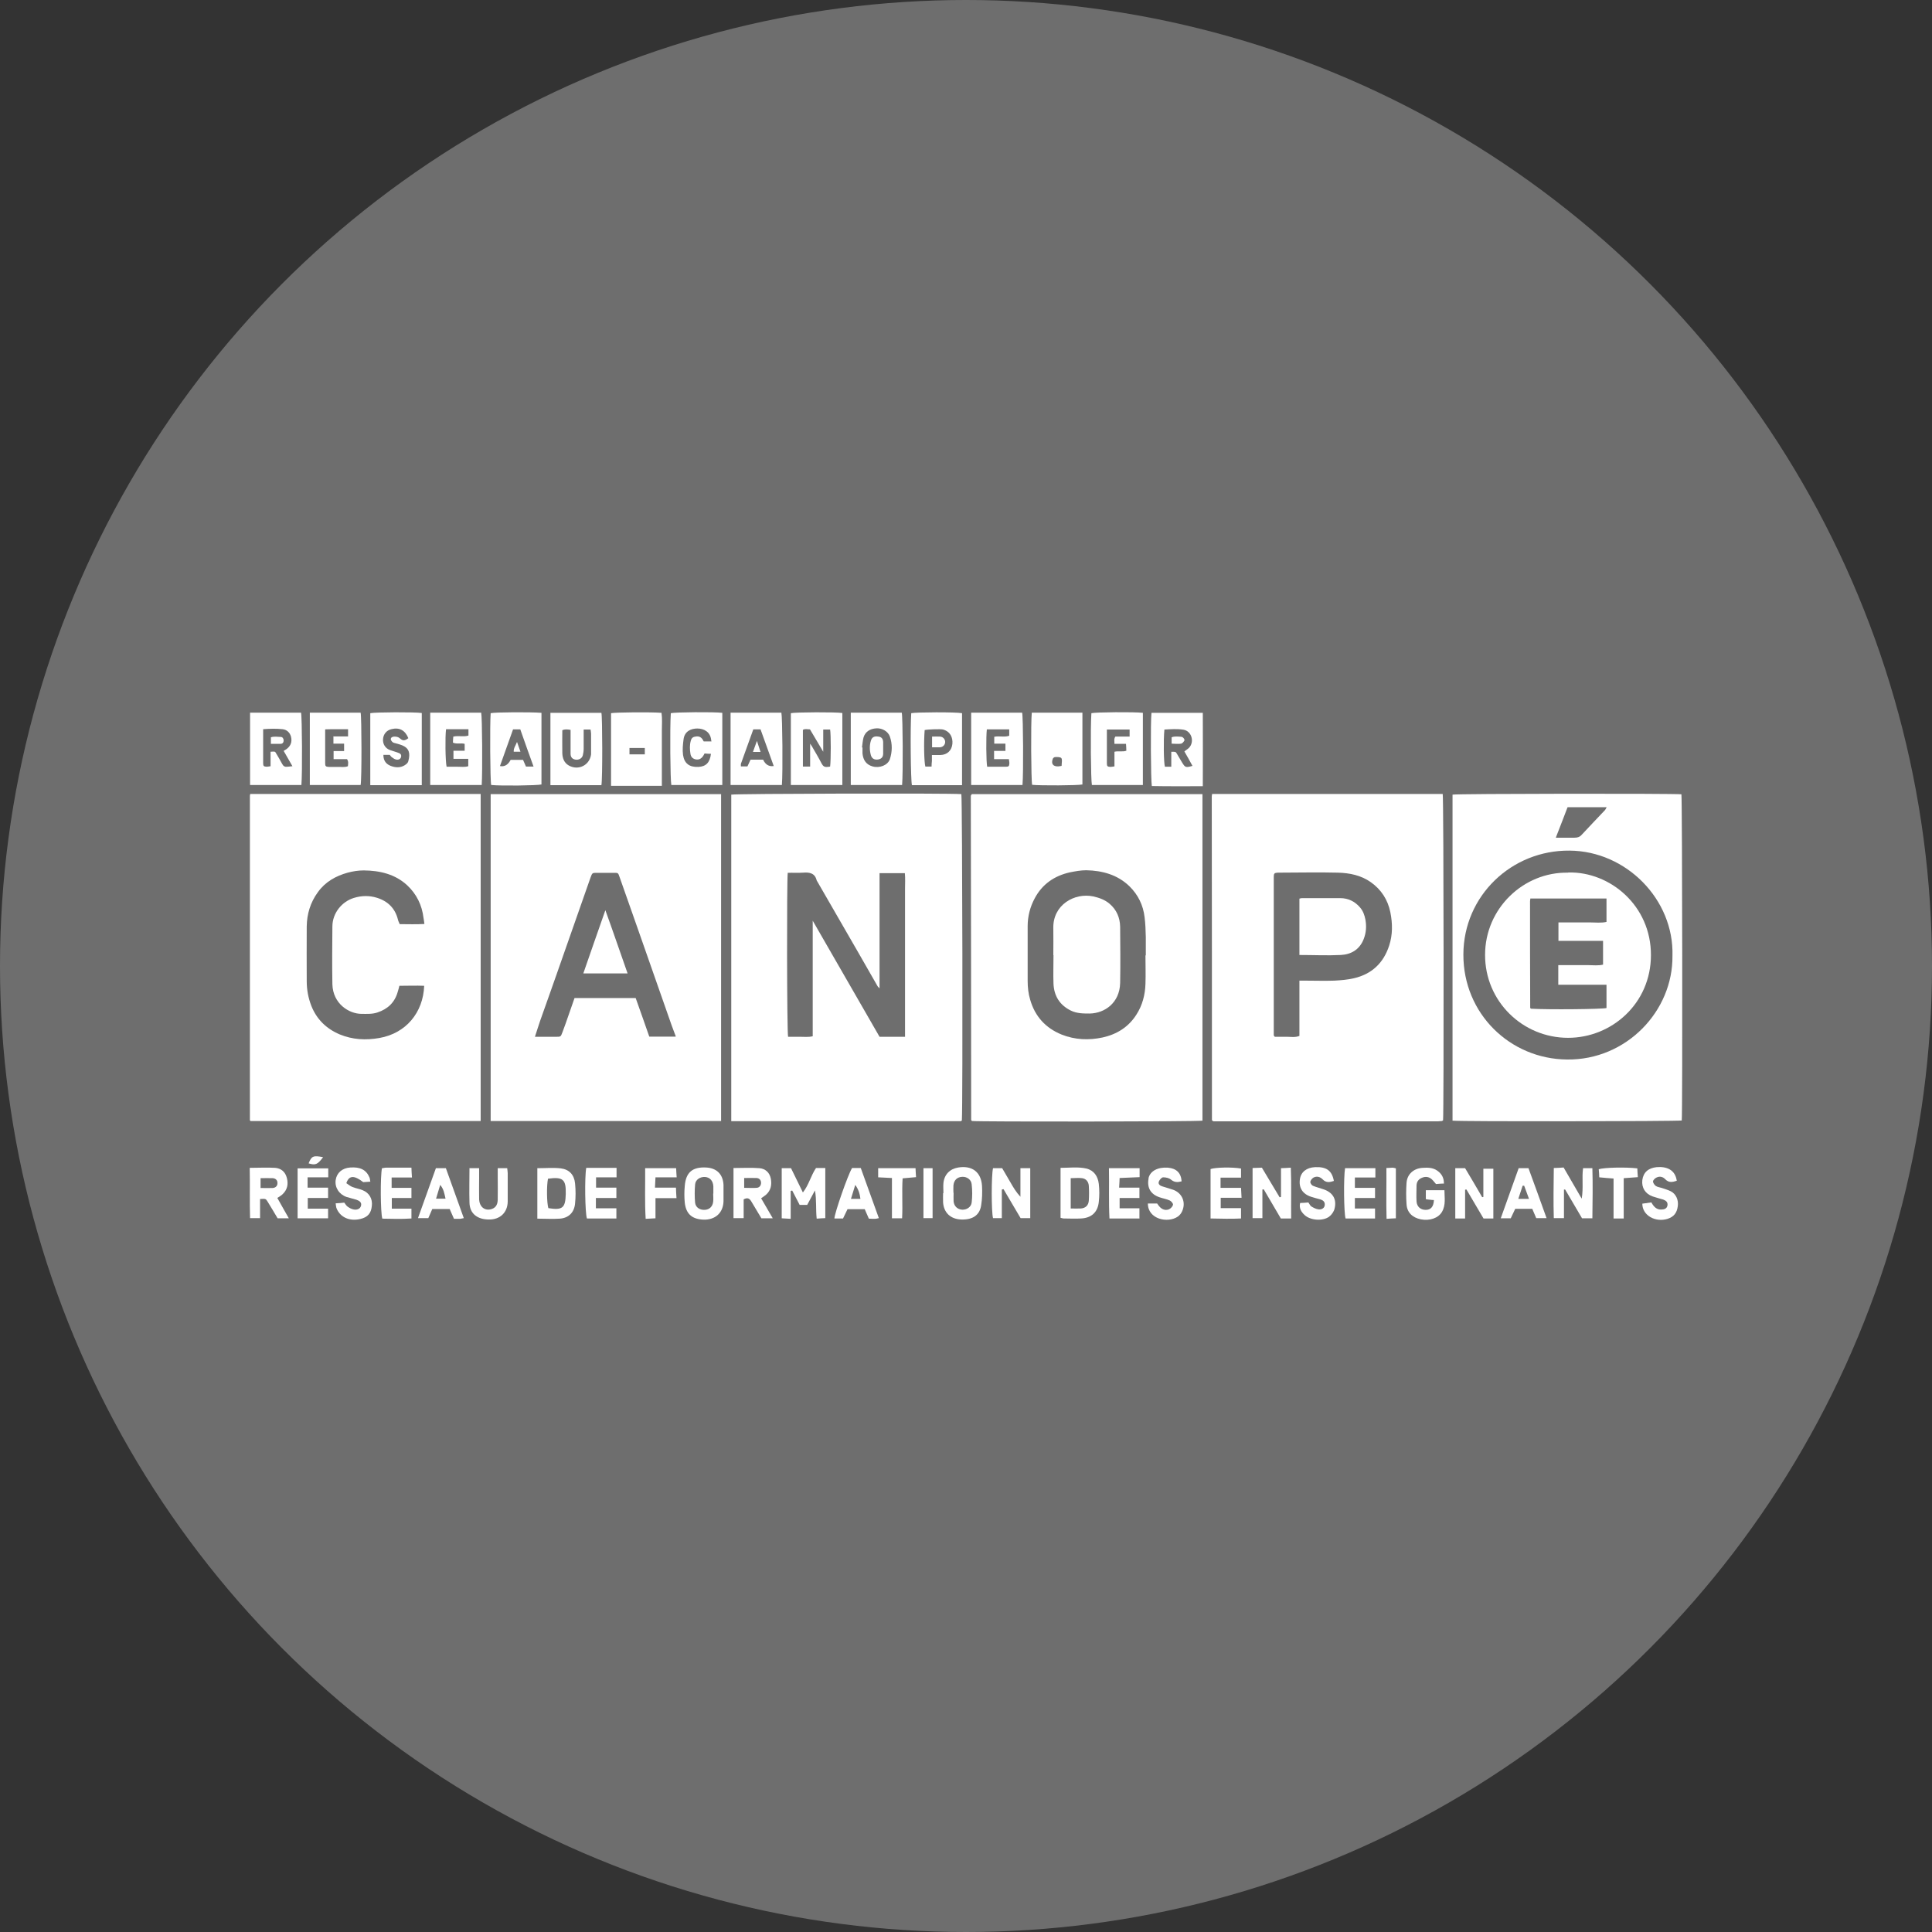 <?xml version="1.0" encoding="UTF-8"?><svg id="Calque_1" xmlns="http://www.w3.org/2000/svg" viewBox="0 0 112.18 112.18"><rect x="0" y="0" width="112.18" height="112.18" fill="#333333" stroke="none"/><defs><style>.cls-1,.cls-2{fill:#fff;}.cls-2{opacity:.29;}</style></defs><circle class="cls-2" cx="56.09" cy="56.09" r="56.09"/><g><g><path class="cls-1" d="M27.9,65.09H14.55s-.01,0-.02-.02c0,0-.02-.02-.02-.03,0-6.26,0-12.53,0-18.79,0-.04,0-.09,.02-.15h13.38v18.98Zm-3.26-11.46c-.02-.14-.03-.24-.05-.34-.09-.74-.4-1.37-.94-1.88-.71-.66-1.6-.86-2.53-.87-.31,0-.63,.05-.93,.13-.69,.19-1.3,.53-1.73,1.13-.44,.6-.64,1.27-.65,2-.01,1.06,0,2.11,0,3.17,0,.5,.09,.98,.27,1.44,.31,.78,.87,1.32,1.64,1.65,.75,.31,1.52,.35,2.31,.21,1.54-.27,2.54-1.47,2.6-3.03-.48-.02-.95,0-1.44,0-.03,.13-.06,.23-.09,.33-.17,.63-.58,1.02-1.19,1.22-.3,.1-.6,.08-.91,.08-.74,0-1.67-.59-1.7-1.72-.02-1.12-.01-2.23,0-3.35,0-.79,.56-1.45,1.24-1.66,.45-.14,.9-.15,1.35-.01,.64,.2,1.06,.62,1.22,1.28,.02,.09,.07,.17,.1,.25,.49,0,.96,.02,1.43-.01Z"/><path class="cls-1" d="M28.49,46.11h13.38v18.98h-13.38v-18.98Zm10.75,14.07c-.09-.25-.17-.44-.24-.64-.68-1.93-1.35-3.86-2.03-5.79-.33-.95-.67-1.9-1-2.84-.08-.23-.08-.23-.32-.23-.33,0-.66,0-.99,0-.27,0-.27,0-.37,.27-.65,1.86-1.31,3.73-1.96,5.59-.32,.92-.65,1.83-.97,2.74-.1,.29-.19,.59-.3,.92,.44,0,.84,0,1.24,0,.26,0,.26,0,.36-.27,.06-.16,.12-.33,.18-.49,.17-.49,.35-.99,.52-1.49h3.55c.27,.75,.53,1.5,.79,2.24h1.52Z"/><path class="cls-1" d="M42.46,65.11v-18.97c.26-.06,12.64-.09,13.36-.03,.06,.28,.09,18.04,.03,18.95,0,0-.02,.02-.03,.02,0,0-.02,.02-.03,.02-4.36,0-8.73,0-13.09,0-.07,0-.14,0-.24,0Zm10.09-4.92v-4.76c0-.32,0-.63,0-.95,0-.32,0-.63,0-.95,0-.32,0-.63,0-.95s0-.63,0-.95c0-.31,.02-.63-.01-.93h-1.47v6.69c-.06-.07-.09-.09-.11-.12-.37-.64-.73-1.28-1.1-1.92-.81-1.41-1.63-2.82-2.44-4.23-.1-.42-.41-.48-.78-.45-.3,.02-.6,0-.9,.01-.06,.44-.05,9.24,.02,9.52,.23,0,.46,0,.69,0,.24,0,.49,.03,.74-.03v-6.71c1.32,2.29,2.6,4.52,3.88,6.74h1.49Z"/><path class="cls-1" d="M70.37,46.1h13.4c.06,.26,.07,18.56,.02,18.95,0,0-.02,.02-.03,.02,0,0-.02,.01-.03,.02-.08,0-.16,.02-.24,.02-4.34,0-8.68,0-13.02,0-.02,0-.04-.02-.06-.03,0,0-.02-.01-.03-.02,0,0-.01-.02-.01-.03,0-6.25,0-12.5-.01-18.75,0-.05,0-.09,.02-.16Zm5.08,10.84c.13,0,.25,0,.36,0,.55,0,1.11,.02,1.66,0,.38-.02,.77-.05,1.15-.14,1.03-.24,1.71-.88,2.04-1.89,.21-.64,.2-1.29,.07-1.94-.15-.73-.53-1.32-1.14-1.75-.57-.4-1.22-.53-1.9-.55-1.16-.03-2.33,0-3.49,0-.07,0-.13,.02-.18,.03-.02,.04-.04,.06-.05,.08,0,.05-.01,.09-.01,.14,0,3.07,0,6.13,0,9.2,0,0,.01,.02,.02,.03,0,0,.02,.02,.04,.05,.22,0,.45,0,.69,0,.24,0,.49,.05,.74-.05v-3.21Z"/><path class="cls-1" d="M56.45,46.11h13.37v18.96c-.24,.06-12.99,.07-13.38,.02-.01,0-.02-.02-.03-.03,0,0-.02-.02-.02-.03,0-6.19-.01-12.38-.02-18.57,0-.08,0-.16,0-.25,0-.02,.02-.04,.03-.06,0,0,.02-.02,.03-.04Zm10.08,9.37s0,0,0,0c0-.35,0-.71,0-1.06-.01-.39-.02-.77-.07-1.16-.08-.7-.38-1.31-.88-1.8-.69-.67-1.57-.91-2.51-.93-.31,0-.63,.06-.94,.12-.9,.2-1.61,.68-2.05,1.51-.27,.5-.41,1.05-.41,1.62,0,1.06,0,2.11,0,3.17,0,.38,.04,.75,.15,1.11,.28,.96,.89,1.63,1.82,2.01,.78,.31,1.58,.34,2.38,.17,.82-.18,1.5-.6,1.96-1.32,.35-.54,.51-1.15,.53-1.79,.02-.55,0-1.1,0-1.66Z"/><path class="cls-1" d="M84.34,65.08v-18.94c.27-.06,12.82-.07,13.29-.02,.05,.27,.07,18.43,.02,18.94-.25,.05-12.79,.07-13.31,.01Zm12.77-9.59c.09-3.27-2.69-6.08-5.98-6.1-3.36-.03-6.15,2.62-6.16,6.03-.01,3.44,2.71,6.07,6.02,6.1,3.45,.04,6.16-2.82,6.12-6.03Zm-6.76-6.85c.4,0,.74,0,1.07,0,.18,0,.31-.04,.43-.18,.44-.48,.9-.95,1.35-1.43,.03-.04,.05-.09,.09-.16h-2.27c-.22,.57-.43,1.13-.68,1.76Z"/><path class="cls-1" d="M38.44,45.63h-2.96v-4.22c.26-.05,2.32-.07,2.93-.02,.05,.34,.02,.69,.02,1.04,0,.36,0,.73,0,1.09v2.12Zm-1-2.2h-.89v.37h.89v-.37Z"/><path class="cls-1" d="M62.85,41.38v4.17c-.27,.06-2.45,.07-2.92,.02-.06-.25-.08-3.63-.02-4.19h2.94Zm-1.21,3.11c0-.12,.02-.21,.02-.31,0-.17-.04-.2-.2-.22-.07,0-.14-.01-.21,0-.05,.01-.11,.06-.12,.1-.11,.28,.01,.45,.31,.44,.06,0,.11-.02,.21-.03Z"/><path class="cls-1" d="M66.36,41.39v4.19h-2.96c-.06-.26-.09-3.26-.03-4.17,.24-.06,2.5-.08,2.99-.02Zm-2.09,.96c0,.68,0,1.32,0,1.97,0,.17,.03,.2,.21,.21,.07,0,.13-.02,.23-.03v-.85c.24-.06,.47,.02,.69-.06,0-.13-.01-.25-.02-.4h-.67c0-.15-.04-.28,.05-.42h.83v-.41h-1.32Z"/><path class="cls-1" d="M41.94,41.39v4.19h-2.96c-.06-.26-.09-3.3-.03-4.17,.24-.06,2.51-.08,2.99-.02Zm-.63,1.66c-.01-.06-.02-.08-.02-.11-.05-.42-.39-.64-.8-.64-.34,0-.74,.14-.8,.63-.04,.3-.07,.61-.03,.91,.08,.5,.37,.71,.89,.69,.44-.02,.67-.25,.73-.76-.12,0-.25-.01-.37-.02-.04,.07-.06,.12-.1,.17-.11,.15-.25,.21-.43,.17-.16-.04-.26-.14-.29-.32-.04-.26-.05-.51,.02-.76,.05-.18,.14-.23,.33-.25,.23-.02,.34,.12,.42,.29h.42Z"/><path class="cls-1" d="M59.37,45.58h-2.98v-4.2h2.96c.06,.25,.08,3.53,.02,4.2Zm-1.65-1.98h.66v-.42h-.65v-.4c.3-.06,.6,.04,.87-.06v-.37h-1.3c-.05,.43-.04,1.88,.02,2.17,.35,0,.72,0,1.08,0,.17,0,.2-.03,.21-.21,0-.07-.02-.13-.03-.23h-.86v-.49Z"/><path class="cls-1" d="M27.96,45.58h-2.98v-4.2h2.96c.06,.25,.08,3.47,.03,4.2Zm-2.03-1.06c.22,0,.43,0,.64,0,.21,0,.42,.03,.62-.03v-.43h-.86v-.47h.65v-.4c-.23-.06-.46,.03-.68-.07,0-.12,.01-.24,.02-.35,.3-.07,.6,.03,.88-.06v-.37h-1.3c-.06,.43-.04,1.86,.03,2.17Z"/><path class="cls-1" d="M20.95,45.58h-2.96v-4.2h2.95c.06,.25,.07,3.85,0,4.2Zm-1.57-2.82h.83v-.42c-.23,0-.44,0-.65,0-.22,0-.44,0-.68,.01,0,.43,0,.83,0,1.23,0,.25,0,.49,0,.74,0,.17,.04,.2,.21,.21,.16,0,.33,0,.49,0,.21-.01,.42,.04,.62-.04,.01-.13,.05-.26-.05-.41h-.78v-.47h.61v-.43h-.62v-.43Z"/><path class="cls-1" d="M21.5,45.58v-4.17c.27-.06,2.6-.07,2.99-.01v4.19h-2.99Zm.76-1.75c0,.39,.21,.58,.51,.67,.29,.09,.58,.07,.83-.14,.05-.04,.1-.11,.11-.17,.12-.45,.05-.74-.35-.91-.09-.04-.18-.06-.27-.09-.09-.03-.19-.04-.27-.08-.06-.04-.12-.12-.13-.18,0-.11,.09-.15,.19-.16,.13,0,.24,.01,.35,.11,.16,.15,.29,.13,.48-.02-.19-.46-.52-.64-.99-.52-.28,.07-.46,.29-.48,.58-.02,.28,.13,.53,.4,.63,.14,.05,.29,.09,.43,.14,.19,.06,.24,.12,.22,.25-.02,.12-.14,.2-.3,.16-.09-.02-.18-.09-.26-.15-.04-.03-.07-.09-.1-.12h-.39Z"/><path class="cls-1" d="M31.96,45.59v-4.2h2.96c.06,.24,.07,3.85,0,4.2h-2.96Zm1.93-3.23c0,.4,0,.76,0,1.12,0,.13-.02,.26-.05,.38-.05,.18-.23,.27-.41,.25-.19-.03-.29-.13-.3-.32,0-.22,0-.45,0-.67,0-.24,0-.49,0-.74-.18-.03-.32-.05-.48,.02,0,.45-.01,.9,0,1.34,.01,.29,.11,.56,.38,.71,.56,.31,1.21-.02,1.29-.65,0-.06,0-.12,0-.18,0-.34,0-.68,0-1.02,0-.08-.02-.16-.03-.24h-.41Z"/><path class="cls-1" d="M45.4,45.58h-2.98v-4.2h2.95c.06,.25,.09,3.47,.03,4.2Zm-.47-1.09c-.26-.73-.51-1.43-.77-2.14h-.42c-.24,.67-.48,1.33-.72,2-.01,.04,0,.09,0,.15h.38c.06-.14,.12-.26,.18-.39h.73q.2,.43,.61,.37Z"/><path class="cls-1" d="M45.92,45.58v-4.17c.27-.06,2.61-.07,2.99-.01v4.18h-2.99Zm1.12-1.07v-1.33c.05,.08,.08,.11,.1,.15,.19,.33,.39,.66,.57,1.01,.08,.15,.17,.21,.33,.19,.06,0,.11-.01,.16-.02,.05-.37,.05-1.88,0-2.15h-.4v1.29c-.28-.48-.53-.89-.77-1.3-.15,0-.29-.05-.41,.03v2.13h.41Z"/><path class="cls-1" d="M69.85,45.65c-1.01,0-1.99,.01-2.97-.01-.06-.29-.08-3.79-.02-4.25h2.98c.01,1.41,0,2.82,0,4.26Zm-1.84-2c.25,0,.25,0,.31,.09,.11,.18,.21,.36,.32,.54,.18,.29,.21,.3,.6,.19-.16-.29-.31-.57-.47-.84,.1-.08,.2-.14,.27-.21,.33-.35,.15-.97-.32-1.05-.36-.06-.74-.03-1.11-.01-.06,.62-.04,1.93,.03,2.16h.37v-.87Z"/><path class="cls-1" d="M31.44,41.39v4.16c-.26,.06-2.32,.09-2.92,.03-.06-.25-.08-3.51-.03-4.17,.26-.06,2.33-.07,2.95-.02Zm-1.65,.96c-.26,.73-.51,1.43-.76,2.13q.39,.08,.62-.36h.72c.06,.14,.12,.27,.17,.39h.44c-.27-.74-.52-1.45-.77-2.16h-.43Z"/><path class="cls-1" d="M17.5,45.58h-2.98v-4.2c.99,0,1.98,0,2.96,0,.06,.25,.08,3.57,.02,4.2Zm-1.79-1.93c.26-.02,.26-.02,.32,.09,.12,.2,.24,.4,.35,.61,.07,.14,.16,.19,.31,.17,.09-.01,.17-.02,.29-.03-.18-.31-.34-.59-.51-.89,.07-.04,.12-.07,.16-.1,.24-.17,.34-.41,.27-.71-.06-.25-.24-.42-.49-.45-.37-.04-.74-.03-1.13,0,0,.68,0,1.32,0,1.97,0,.17,.03,.2,.21,.21,.07,0,.13-.02,.22-.03,0-.14,0-.27,0-.4,0-.14,0-.28,0-.44Z"/><path class="cls-1" d="M55.86,45.59h-2.91c-.07-.26-.1-3.31-.04-4.18,.26-.06,2.61-.07,2.95,0v4.18Zm-1.76-1.75c.2,0,.35,0,.5,0,.4-.01,.66-.26,.7-.65,.03-.37-.12-.71-.54-.83-.14-.04-.9-.01-1.07,.03-.06,.74-.03,1.89,.04,2.12h.36c0-.12,.01-.22,.02-.32,0-.1,0-.21,0-.35Z"/><path class="cls-1" d="M52.38,45.58h-2.98v-4.2h2.96c.06,.25,.08,3.49,.02,4.2Zm-2.33-2.18s.02,0,.03,0c0,.12,0,.24,0,.35,.04,.4,.23,.65,.58,.75,.42,.12,.89-.07,1.01-.42,.14-.43,.15-.88,0-1.31-.1-.3-.45-.5-.78-.48-.38,.02-.65,.2-.75,.53-.05,.19-.06,.39-.09,.58Z"/><path class="cls-1" d="M36.44,56.52h-2.57c.42-1.22,.84-2.41,1.28-3.67,.45,1.24,.86,2.45,1.29,3.67Z"/><path class="cls-1" d="M75.45,55.46v-3.28s.09-.03,.13-.03c.75,0,1.5,0,2.25,0,.45,0,.84,.19,1.14,.54,.18,.21,.26,.45,.31,.7,.07,.38,.05,.76-.1,1.14-.24,.61-.73,.89-1.33,.92-.78,.04-1.57,0-2.39,0Z"/><path class="cls-1" d="M61.16,55.46c0-.52,.01-1.03,0-1.55-.04-1.37,1.23-2.09,2.32-1.86,.35,.08,.67,.19,.95,.43,.41,.35,.6,.81,.61,1.33,.01,1.09,.02,2.18,0,3.27-.03,1.15-.89,1.75-1.76,1.77-.38,0-.75,0-1.1-.17-.65-.32-.98-.85-1.01-1.57-.02-.55,0-1.1,0-1.65h0Z"/><path class="cls-1" d="M91.06,50.66c2.43-.06,4.81,1.93,4.8,4.8,0,2.8-2.27,4.8-4.81,4.8-2.65,0-4.83-2.13-4.82-4.82,0-2.69,2.23-4.82,4.82-4.77Zm-.58,6.5v-1.12c.3,0,.59,0,.89,0s.56,0,.85,0c.29,0,.58,.04,.86-.03v-1.38h-2.59v-1.07h.92c.32,0,.64,0,.95,0,.3,0,.61,.04,.92-.03v-1.36h-4.42c0,.06-.02,.1-.02,.15,0,2.07,0,4.13,.01,6.2,0,0,.01,.02,.02,.03,0,0,.02,.02,.03,.02,1,.06,4.14,.03,4.38-.04v-1.35h-2.8Z"/><path class="cls-1" d="M43.72,43.66c.08-.22,.14-.4,.23-.64,.08,.25,.14,.43,.21,.64h-.44Z"/><path class="cls-1" d="M68.03,43.19v-.38c.18-.07,.37-.04,.55-.03,.11,0,.22,.15,.19,.22-.04,.07-.12,.17-.19,.18-.17,.03-.35,0-.55,0Z"/><path class="cls-1" d="M30.02,43.08c.06,.18,.13,.37,.2,.57h-.39c-.02-.21,.12-.37,.19-.57Z"/><path class="cls-1" d="M15.73,43.19v-.38c.18-.06,.38-.03,.57-.02,.1,0,.16,.08,.17,.19,0,.12-.05,.21-.18,.21-.18,0-.36,0-.56,0Z"/><path class="cls-1" d="M54.12,43.4v-.63c.16,0,.3-.01,.45,0,.18,0,.31,.15,.31,.31,0,.17-.13,.3-.3,.31-.05,0-.09,0-.14,0-.09,0-.18,0-.31,0Z"/><path class="cls-1" d="M51.28,43.43c0,.12,0,.23,0,.35-.01,.19-.11,.29-.3,.32-.2,.03-.35-.05-.41-.24-.08-.28-.09-.58,0-.86,.06-.2,.2-.27,.44-.23,.17,.02,.26,.12,.27,.31,0,.12,0,.23,0,.35Z"/></g><g><path class="cls-1" d="M74.97,70.75h-.6c-.33-.56-.66-1.12-.99-1.69-.03,0-.06,0-.08,.01v1.66h-.57v-2.91c.18,0,.35-.02,.54-.02,.35,.58,.69,1.15,1.03,1.72,.03,0,.05-.02,.08-.02v-1.67c.19,0,.35-.02,.57-.03,.04,.99,.01,1.94,.02,2.95Z"/><path class="cls-1" d="M85.07,70.75h-.57v-2.92h.57c.33,.55,.66,1.11,.99,1.68,.02,0,.05,0,.07-.01v-1.64h.58v2.89h-.57c-.32-.55-.66-1.11-.99-1.68-.03,0-.05,0-.08,.01v1.68Z"/><path class="cls-1" d="M58.17,69.07v1.66h-.51c-.1-.34-.1-2.52,0-2.9h.53c.15,.26,.32,.55,.49,.84,.16,.28,.32,.55,.57,.82v-1.66h.57v2.9h-.56c-.32-.55-.66-1.11-.99-1.68-.03,0-.07,.01-.1,.02Z"/><path class="cls-1" d="M92.45,70.74h-.59c-.33-.56-.66-1.12-.98-1.67-.02,0-.05,0-.07,0v1.66h-.59c-.03-.96-.01-1.91,0-2.91,.2,0,.37-.02,.57-.03,.34,.58,.67,1.15,1.05,1.81,.11-.64,0-1.2,.08-1.77h.54c.03,.96,.01,1.92,0,2.91Z"/><path class="cls-1" d="M45.91,70.77c-.22-.01-.36-.02-.52-.03v-2.91h.54c.22,.44,.44,.91,.69,1.41,.35-.45,.46-.97,.76-1.42h.54v2.91c-.16,0-.31,.02-.5,.03-.06-.56,0-1.09-.1-1.64-.15,.27-.29,.55-.45,.84h-.44c-.14-.27-.29-.55-.43-.83-.03,0-.06,.01-.09,.02v1.62Z"/><path class="cls-1" d="M44.19,69.57c.23,.39,.44,.76,.68,1.17h-.66c-.2-.33-.39-.65-.58-.97-.1-.17-.21-.26-.45-.13v1.09h-.59c0-.97,0-1.92,0-2.91,.54,0,1.03-.03,1.51,.01,.34,.03,.59,.25,.66,.62,.06,.35,0,.67-.28,.92-.08,.07-.18,.13-.29,.21Zm-.98-.6c.28,0,.51,.02,.73,0,.15-.01,.25-.13,.25-.29,0-.16-.1-.27-.26-.28-.23-.01-.47,0-.72,0v.58Z"/><path class="cls-1" d="M16.11,69.57c.22,.4,.43,.76,.66,1.17h-.65c-.18-.3-.37-.63-.57-.95-.12-.2-.13-.19-.45-.17v1.11h-.58c-.03-.96,0-1.92-.02-2.92,.53,0,1.01-.03,1.48,0,.34,.03,.59,.23,.68,.6,.09,.36,.02,.67-.25,.93-.08,.08-.18,.13-.31,.22Zm-.99-.59c.26,0,.49,.01,.71,0,.17-.01,.29-.12,.28-.3,0-.16-.12-.26-.27-.27-.23-.01-.46,0-.71,0v.58Z"/><path class="cls-1" d="M61.58,70.72v-2.91c.51,0,1.01-.07,1.5,.04,.45,.11,.67,.46,.72,.89,.04,.35,.04,.7,0,1.05-.06,.6-.43,.93-1.03,.96-.34,.02-.67,0-1.01,0-.05,0-.1-.02-.18-.04Zm.58-.55c.24,0,.42,.01,.6,0,.27-.02,.44-.18,.46-.45,.02-.29,.02-.59,0-.88-.02-.23-.16-.4-.39-.43-.21-.03-.43,0-.66,0v1.77Z"/><path class="cls-1" d="M31.2,70.76v-2.93c.47,0,.92-.04,1.36,.01,.49,.06,.78,.37,.83,.87,.04,.39,.04,.79,0,1.18-.05,.51-.37,.83-.88,.87-.42,.03-.84,0-1.31,0Zm.62-2.33c-.09,.45-.07,1.42,.02,1.72,.82,.13,.99-.01,1.01-.81,0-.01,0-.03,0-.04,.02-.82-.17-.98-1.03-.86Z"/><path class="cls-1" d="M83.85,68.72c-.16,0-.31,.02-.47,.03-.09-.1-.16-.2-.25-.28-.16-.14-.35-.17-.55-.09-.21,.08-.32,.23-.33,.45,0,.31-.02,.62,0,.93,.02,.31,.24,.49,.53,.49,.3,0,.46-.18,.48-.57-.08,0-.16-.01-.24-.02-.07,0-.13-.02-.23-.03v-.52h1.08c0,.42,.09,.85-.14,1.25-.21,.37-.72,.54-1.23,.44-.49-.1-.8-.4-.83-.87-.03-.42-.03-.84,0-1.26,.04-.5,.42-.83,.93-.86,.3-.02,.59-.02,.85,.16,.26,.18,.4,.42,.39,.78Z"/><path class="cls-1" d="M42.01,69.3c0,.15,0,.31,0,.46-.03,.78-.62,1.12-1.28,1.05-.6-.06-.9-.37-.97-.98-.03-.32-.03-.65,0-.96,.06-.8,.45-1.12,1.24-1.08,.61,.03,.98,.39,1.01,1.01,0,.17,0,.34,0,.5h0Zm-.59,0s0,0,0,0c0-.14,0-.28,0-.42-.02-.32-.2-.52-.48-.54-.28-.02-.56,.15-.58,.44-.03,.35-.03,.7,0,1.05,.03,.28,.27,.43,.55,.42,.27-.01,.47-.18,.5-.48,.02-.15,0-.31,0-.46Z"/><path class="cls-1" d="M54.78,69.28c0-.2-.02-.4,0-.59,.05-.49,.37-.82,.86-.9,.8-.13,1.33,.26,1.38,1.07,.02,.38,.01,.76-.05,1.13-.09,.57-.49,.84-1.15,.82-.63-.02-1.02-.4-1.06-.99-.01-.18,0-.37,0-.55,0,0,0,0,0,0Zm.59-.02s0,0,0,0c0,.17-.01,.34,0,.5,.03,.28,.22,.46,.5,.48,.26,.01,.52-.15,.55-.42,.04-.35,.04-.7,0-1.05-.02-.27-.27-.45-.54-.44-.3,.01-.49,.19-.52,.5-.01,.14,0,.28,0,.42Z"/><path class="cls-1" d="M79.84,70.75h-1.71c-.1-.3-.12-2.4-.03-2.92h1.76v.54h-1.19v.6h1.17v.59h-1.17v.61h1.17v.58Z"/><path class="cls-1" d="M70.29,70.76v-2.88c.29-.1,1.26-.12,1.77-.03v.53h-1.19v.59h1.19c.01,.2,.02,.36,.03,.58h-1.21v.6h1.18v.6c-.58,.03-1.16,.01-1.77,0Z"/><path class="cls-1" d="M35.8,67.83v.53h-1.19v.6h1.18v.6h-1.19v.6h1.19v.59c-.3,0-.59,0-.88,0-.28,0-.56,0-.83,0-.11-.31-.14-2.4-.04-2.94h1.76Z"/><path class="cls-1" d="M17.86,68.36v.6h1.19v.6h-1.18v.62h1.18v.56h-1.77v-2.9h1.78v.52h-1.2Z"/><path class="cls-1" d="M95.88,69.81c.15,.27,.32,.44,.59,.42,.16,0,.32-.05,.35-.24,.03-.19-.09-.28-.25-.34-.2-.06-.41-.11-.61-.18-.43-.15-.65-.51-.6-.95,.06-.45,.35-.7,.83-.75,.58-.05,1.08,.15,1.17,.79-.24,.08-.46,.13-.67-.09-.13-.14-.32-.19-.5-.1-.09,.04-.2,.14-.21,.23,0,.08,.08,.2,.16,.26,.1,.07,.24,.08,.36,.12,.17,.06,.35,.11,.51,.19,.3,.15,.46,.5,.41,.86-.05,.4-.23,.62-.59,.74-.69,.22-1.47-.18-1.47-.88,.16-.02,.32-.04,.51-.07Z"/><path class="cls-1" d="M21.54,68.61c-.2,.01-.33,.02-.45,.03-.47-.36-.81-.45-.98,.06,.11,.07,.22,.17,.35,.22,.2,.08,.41,.11,.6,.19,.38,.15,.58,.5,.53,.91-.04,.43-.24,.66-.67,.76-.64,.15-1.19-.11-1.39-.65-.02-.06-.02-.13-.04-.26,.18-.01,.34-.02,.5-.04,.07,.09,.12,.18,.19,.23,.11,.08,.24,.15,.37,.17,.17,.03,.36-.03,.41-.21,.06-.21-.1-.3-.27-.36-.19-.06-.38-.1-.57-.16-.43-.15-.69-.55-.63-.98,.06-.42,.38-.7,.85-.73,.57-.04,.92,.13,1.11,.57,.03,.06,.03,.13,.05,.25Z"/><path class="cls-1" d="M75.51,69.85c.15,0,.3-.02,.46-.03,.06,.08,.1,.18,.17,.23,.13,.08,.27,.15,.41,.17,.21,.03,.36-.09,.37-.25,.02-.19-.1-.28-.26-.33-.18-.05-.35-.09-.53-.15-.5-.16-.73-.53-.65-1.03,.06-.41,.39-.67,.88-.69,.66-.03,.98,.2,1.09,.8-.23,.08-.45,.12-.65-.09-.15-.15-.34-.21-.54-.1-.08,.05-.17,.16-.18,.25,0,.07,.08,.19,.15,.22,.19,.08,.4,.13,.6,.2,.55,.18,.8,.57,.66,1.13-.04,.17-.17,.36-.32,.47-.38,.27-1.09,.21-1.42-.1-.19-.18-.33-.38-.26-.7Z"/><path class="cls-1" d="M68.62,68.59c-.22,.06-.41,.08-.62-.09-.11-.1-.3-.14-.46-.14-.09,0-.21,.14-.25,.24-.06,.14,.05,.24,.18,.28,.21,.07,.43,.13,.64,.2,.54,.19,.77,.75,.52,1.27-.05,.11-.14,.22-.24,.29-.58,.4-1.74,.16-1.74-.76h.54c.04,.06,.09,.14,.16,.21,.15,.15,.35,.21,.54,.12,.1-.05,.2-.16,.22-.26,.01-.07-.1-.2-.18-.24-.19-.09-.4-.12-.6-.19-.51-.17-.74-.55-.64-1.08,0-.01,0-.03,0-.04,.1-.41,.54-.64,1.12-.6,.5,.04,.77,.31,.8,.8Z"/><path class="cls-1" d="M66.17,70.75h-1.75c-.05-.97-.01-1.93-.03-2.92h1.78v.52c-.37,.02-.74,.03-1.16,.05,0,.18-.02,.34-.03,.56h1.18v.6h-1.15v.6h1.15v.58Z"/><path class="cls-1" d="M23.89,68.97v.59h-1.14v.62h1.14v.57c-.57,.04-1.13,.02-1.69,.01-.11-.34-.12-2.49-.02-2.93,.07,0,.15-.03,.23-.03,.48,0,.95,0,1.48,0,0,.19,.02,.35,.03,.57h-1.18v.6h1.15Z"/><path class="cls-1" d="M24.27,70.73c.35-.98,.69-1.93,1.04-2.9h.58c.34,.96,.69,1.92,1.04,2.9-.1,.02-.16,.03-.21,.04-.11,0-.22,0-.36,0-.08-.19-.16-.36-.25-.57h-1.01c-.07,.17-.14,.33-.23,.53h-.6Zm1.6-1.13c-.07-.3-.1-.55-.31-.8-.09,.29-.16,.52-.24,.8h.56Z"/><path class="cls-1" d="M49.47,67.82h.51c.34,.95,.69,1.92,1.05,2.91-.1,.02-.16,.04-.21,.04-.11,0-.22,0-.37-.01-.08-.17-.15-.35-.24-.55h-1c-.08,.17-.17,.35-.26,.54h-.5c0-.29,.78-2.53,1.02-2.92Zm.49,1.79c-.04-.31-.11-.54-.3-.81-.09,.3-.16,.53-.25,.81h.55Z"/><path class="cls-1" d="M89.2,70.73c-.08-.19-.15-.36-.23-.54h-.99c-.08,.18-.17,.35-.26,.55h-.58c.35-.99,.69-1.94,1.04-2.91h.57c.34,.93,.69,1.89,1.05,2.9h-.6Zm-.42-1.12c-.11-.29-.19-.53-.28-.76-.03,0-.06,0-.09,0-.08,.24-.16,.48-.25,.76h.62Z"/><path class="cls-1" d="M27.27,67.83h.55c0,.2,0,.38,0,.55,0,.42-.01,.84,0,1.27,.02,.41,.31,.65,.66,.57,.27-.06,.41-.23,.42-.55,.01-.45,0-.9,0-1.35,0-.15,0-.3,0-.49h.55c.01,.11,.03,.2,.03,.29,0,.55,0,1.1,0,1.65-.01,.63-.44,1.05-1.09,1.04-.62,0-1.12-.3-1.13-.99-.02-.66,0-1.31,0-2Z"/><path class="cls-1" d="M39.29,69.57h-1.23v1.17c-.2,.01-.36,.02-.57,.03-.06-.99-.02-1.95-.03-2.94h1.8c0,.15,.02,.31,.03,.53h-1.23c-.01,.22-.02,.38-.03,.6h1.22c0,.22,.02,.38,.03,.61Z"/><path class="cls-1" d="M94.28,70.75h-.59v-2.32c-.29-.02-.53-.04-.83-.07,0-.16-.02-.32-.03-.47,.31-.1,1.56-.13,2.24-.05,0,.15,.02,.31,.03,.51-.27,.02-.52,.04-.82,.06v2.33Z"/><path class="cls-1" d="M51.79,68.4c-.32-.02-.55-.03-.8-.04v-.53h2.17c0,.16,.02,.32,.03,.52-.26,.02-.49,.04-.78,.07-.05,.77,.01,1.54-.03,2.32h-.59v-2.34Z"/><path class="cls-1" d="M53.62,70.73v-2.9h.53v2.9h-.53Z"/><path class="cls-1" d="M80.49,67.82c.17,0,.27-.02,.37-.02,.05,0,.11,.02,.19,.04v2.9c-.16,0-.32,.02-.54,.03-.03-.99,0-1.95-.01-2.94Z"/><path class="cls-1" d="M17.92,67.55c.17-.43,.27-.47,.84-.36-.32,.43-.44,.48-.84,.36Z"/></g></g></svg>